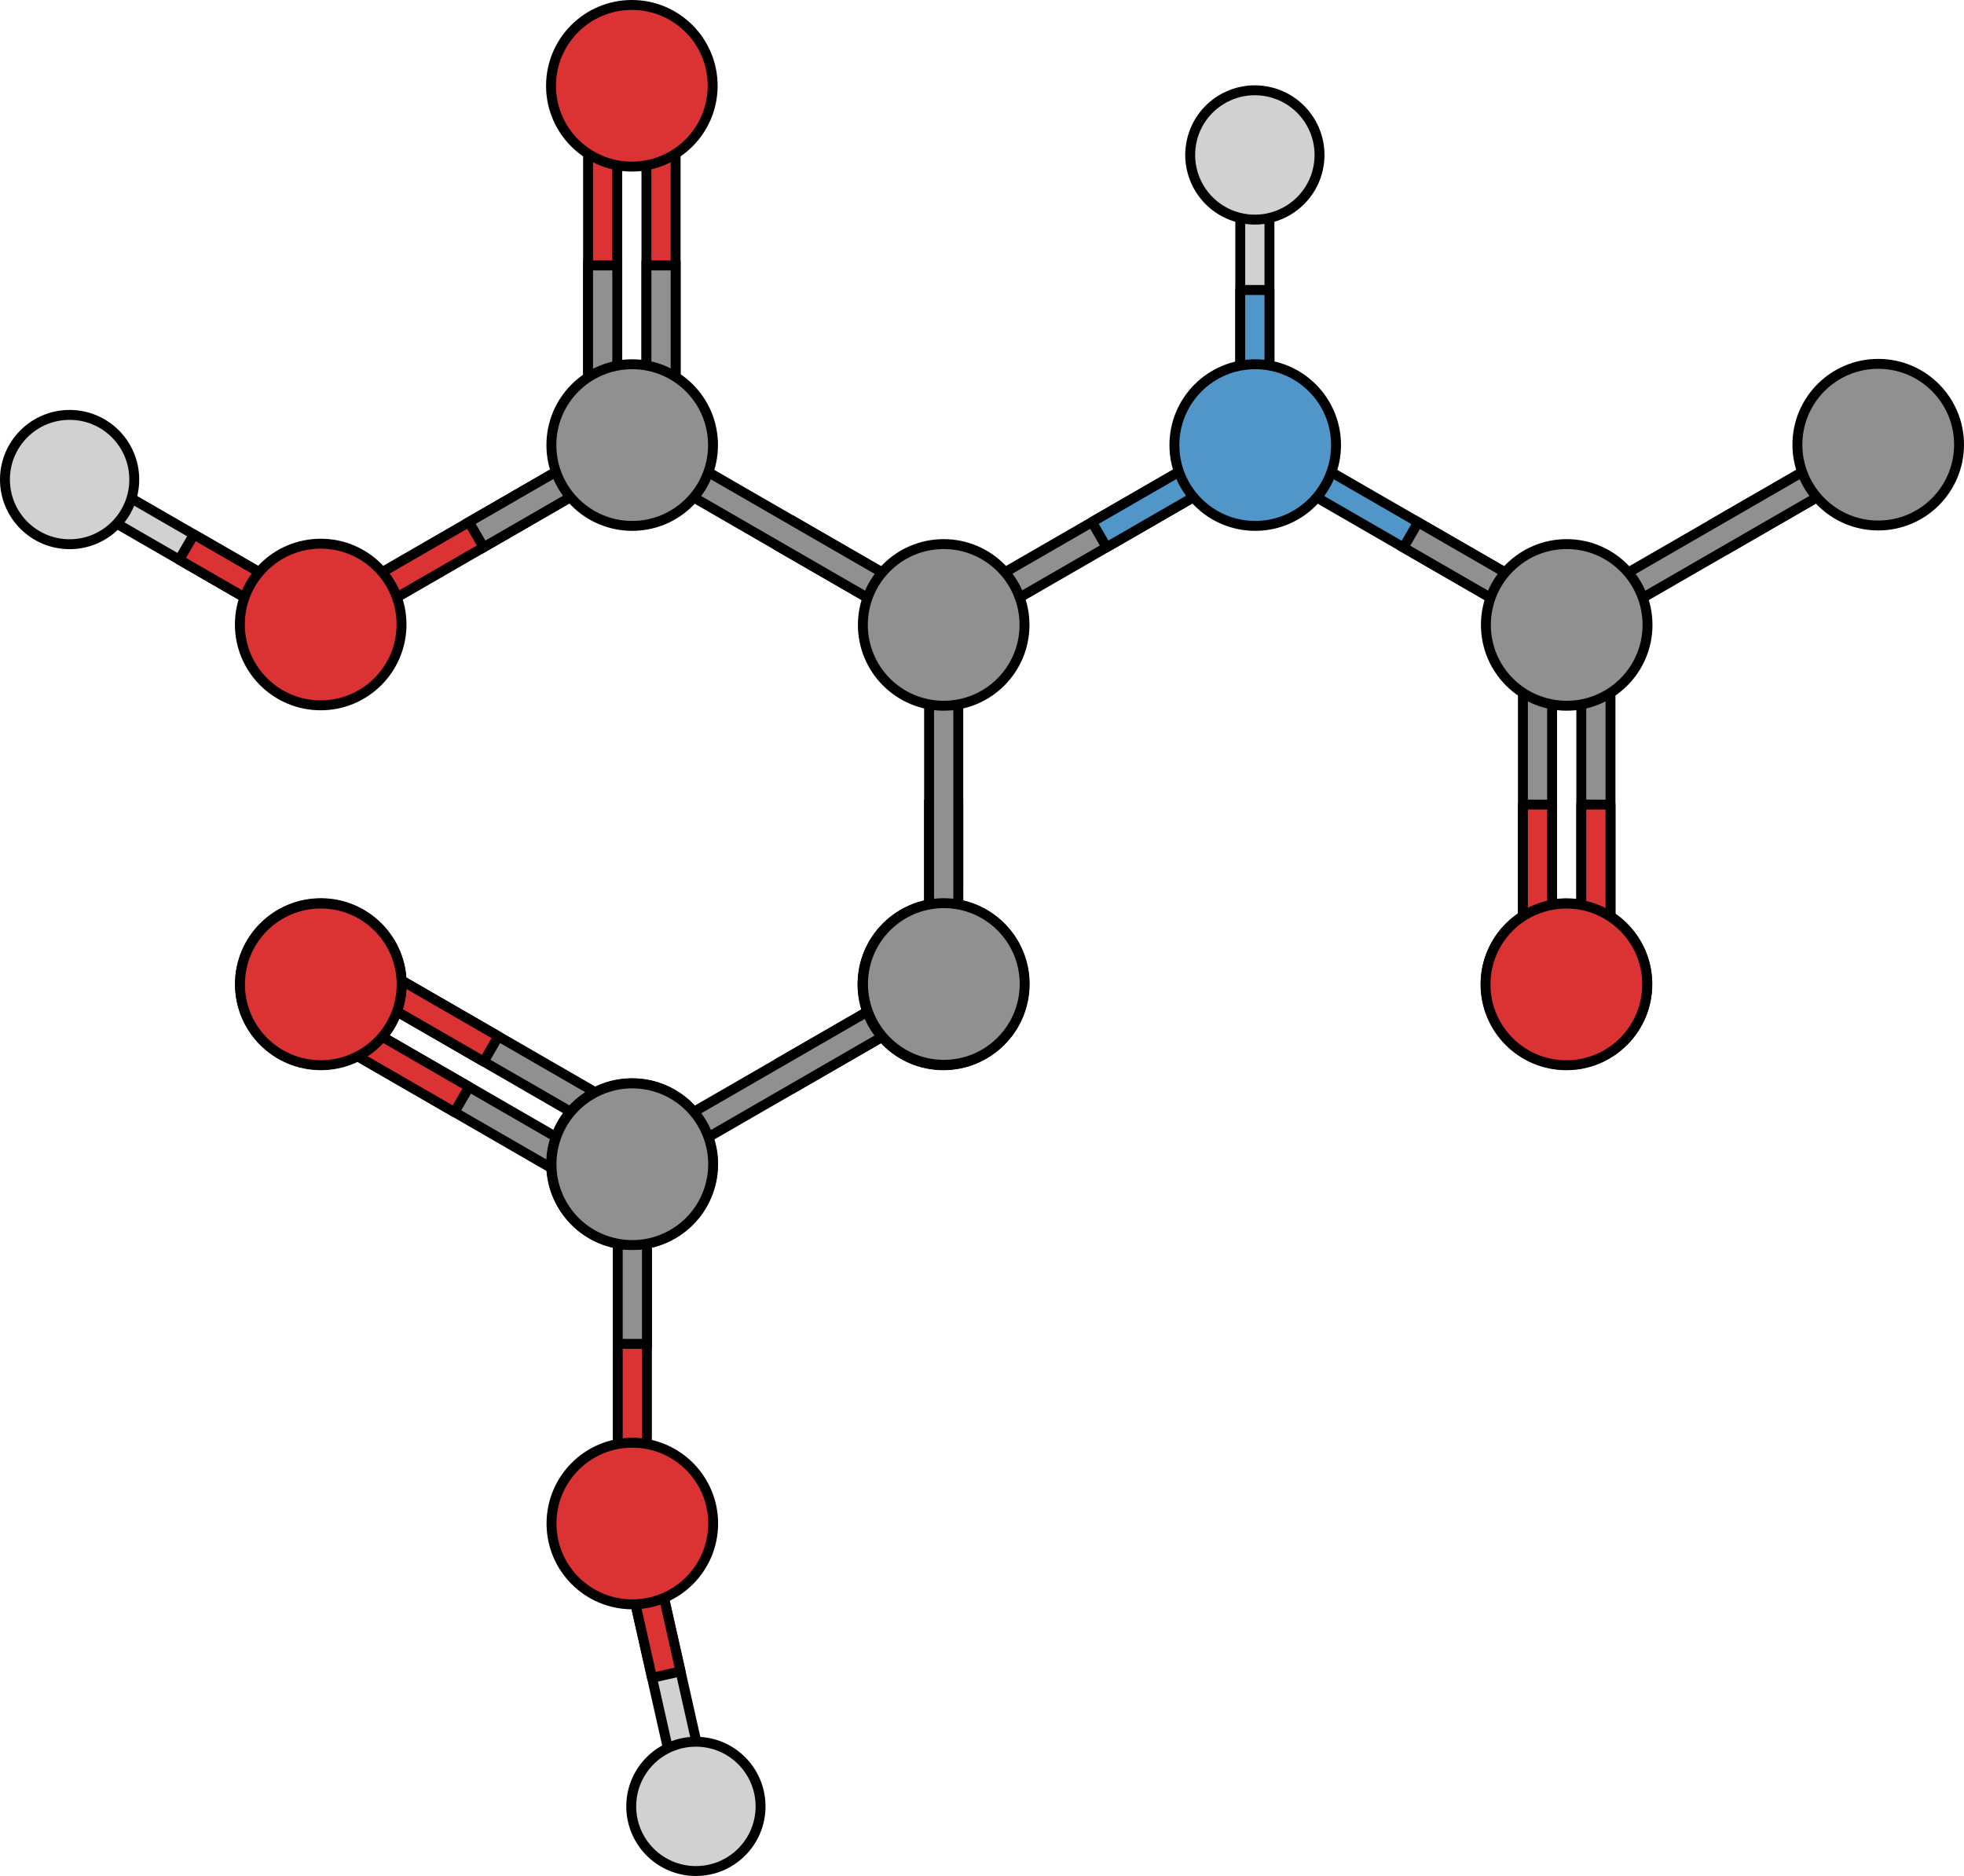 <?xml version="1.0" encoding="utf-8"?>
<!-- Generator: Adobe Illustrator 16.0.0, SVG Export Plug-In . SVG Version: 6.00 Build 0)  -->
<!DOCTYPE svg PUBLIC "-//W3C//DTD SVG 1.1//EN" "http://www.w3.org/Graphics/SVG/1.1/DTD/svg11.dtd">
<svg version="1.1" id="Layer_1" xmlns="http://www.w3.org/2000/svg" xmlns:xlink="http://www.w3.org/1999/xlink" x="0px" y="0px"
	 width="396.291px" height="378.534px" viewBox="0 0 396.291 378.534" enable-background="new 0 0 396.291 378.534"
	 xml:space="preserve">
<g>
	<polygon fill="#909090" stroke="#000000" stroke-width="2" stroke-miterlimit="10" points="187.47,162.343 193.359,162.344 
		193.36,195.647 190.415,198.593 187.471,195.646 	"/>
	<g>
		<g>
			<polygon fill="#D1D1D1" stroke="#000000" stroke-width="2" stroke-miterlimit="10" points="136.898,362.263 125.363,310.935 
				127.59,307.415 131.109,309.644 142.646,360.972 140.417,364.49 			"/>
			
				<polygon fill="#DB3333" stroke="#000000" stroke-width="2" stroke-linecap="round" stroke-linejoin="round" stroke-miterlimit="10" points="
				131.569,338.55 137.316,337.259 131.109,309.644 127.59,307.415 125.363,310.935 			"/>
		</g>
		<path fill="#D1D1D1" stroke="#000000" stroke-width="2" stroke-miterlimit="10" d="M153.464,364.494
			c-0.002,7.205-5.845,13.044-13.052,13.04c-7.203-0.002-13.044-5.843-13.042-13.049c0.002-7.205,5.848-13.045,13.05-13.041
			C147.628,351.445,153.465,357.288,153.464,364.494z"/>
	</g>
	<g>
		<polygon fill="#909090" stroke="#000000" stroke-width="2" stroke-miterlimit="10" points="348.988,110.519 346.045,105.418 
			374.887,88.767 378.91,89.846 377.831,93.867 		"/>
		<polygon fill="#909090" stroke="#000000" stroke-width="2" stroke-miterlimit="10" points="320.146,127.171 377.831,93.867 
			378.91,89.846 374.887,88.767 317.202,122.07 316.125,126.095 		"/>
		<path fill="#909090" stroke="#000000" stroke-width="2" stroke-miterlimit="10" d="M378.982,106.033
			c9.008,0.001,16.308-7.301,16.309-16.309c0-9.005-7.302-16.308-16.308-16.307c-9.007,0-16.308,7.302-16.309,16.306
			C362.676,98.733,369.978,106.033,378.982,106.033z"/>
	</g>
	<g>
		
			<polygon fill="#DB3333" stroke="#000000" stroke-width="2" stroke-linecap="round" stroke-linejoin="round" stroke-miterlimit="10" points="
			124.646,304.472 124.646,237.863 127.589,234.918 130.534,237.863 130.534,304.472 127.589,307.416 		"/>
		
			<path fill="#DB3333" stroke="#000000" stroke-width="2" stroke-linecap="round" stroke-linejoin="round" stroke-miterlimit="10" d="
			M127.589,323.724c-9.006,0-16.307-7.301-16.307-16.31c0-9.004,7.301-16.307,16.307-16.307c9.007,0,16.309,7.303,16.309,16.307
			C143.897,316.423,136.596,323.724,127.589,323.724z"/>
		<polygon fill="#909090" stroke="#000000" stroke-width="2" stroke-miterlimit="10" points="124.646,271.167 130.534,271.167 
			130.534,237.863 127.589,234.918 124.646,237.863 		"/>
	</g>
	<polygon fill="#909090" stroke="#000000" stroke-width="2" stroke-miterlimit="10" points="194.439,127.091 252.124,93.786 
		253.202,89.764 249.179,88.686 191.495,121.99 190.417,126.013 	"/>
	<g>
		
			<polygon fill="#DB3333" stroke="#000000" stroke-width="2" stroke-linecap="round" stroke-linejoin="round" stroke-miterlimit="10" points="
			124.548,20.252 124.548,86.86 121.604,89.806 118.659,86.86 118.659,20.252 121.604,17.308 		"/>
		<polygon fill="#909090" stroke="#000000" stroke-width="2" stroke-miterlimit="10" points="124.548,53.557 118.659,53.557 
			118.659,86.86 121.604,89.806 124.548,86.86 		"/>
		
			<polygon fill="#DB3333" stroke="#000000" stroke-width="2" stroke-linecap="round" stroke-linejoin="round" stroke-miterlimit="10" points="
			136.326,20.252 136.326,86.86 133.382,89.806 130.437,86.86 130.437,20.252 133.382,17.308 		"/>
		<polygon fill="#909090" stroke="#000000" stroke-width="2" stroke-miterlimit="10" points="136.326,53.557 130.437,53.557 
			130.437,86.86 133.382,89.806 136.326,86.86 		"/>
		
			<path fill="#DB3333" stroke="#000000" stroke-width="2" stroke-linecap="round" stroke-linejoin="round" stroke-miterlimit="10" d="
			M127.493,1c9.006,0,16.307,7.301,16.307,16.31c0,9.004-7.301,16.307-16.307,16.307c-9.007,0-16.309-7.303-16.309-16.307
			C111.185,8.301,118.486,1,127.493,1z"/>
	</g>
	<g>
		<g>
			<polygon fill="#D1D1D1" stroke="#000000" stroke-width="2" stroke-miterlimit="10" points="256.146,34.21 256.146,86.818 
				253.202,89.764 250.257,86.818 250.257,34.21 253.202,31.266 			"/>
			
				<polygon fill="#5096C9" stroke="#000000" stroke-width="2" stroke-linecap="round" stroke-linejoin="round" stroke-miterlimit="10" points="
				256.146,58.515 250.257,58.515 250.257,86.818 253.202,89.764 256.146,86.818 			"/>
		</g>
		<path fill="#D1D1D1" stroke="#000000" stroke-width="2" stroke-miterlimit="10" d="M240.474,28.4
			c1.582-7.029,8.563-11.444,15.594-9.861c7.027,1.582,11.445,8.562,9.863,15.592c-1.582,7.028-8.565,11.444-15.592,9.862
			C243.307,42.411,238.894,35.431,240.474,28.4z"/>
	</g>
	<g>
		<g>
			<polygon fill="#D1D1D1" stroke="#000000" stroke-width="2" stroke-miterlimit="10" points="18.068,95.687 63.628,121.99 
				64.707,126.013 60.684,127.091 15.124,100.787 14.046,96.764 			"/>
			
				<polygon fill="#DB3333" stroke="#000000" stroke-width="2" stroke-linecap="round" stroke-linejoin="round" stroke-miterlimit="10" points="
				39.117,107.839 36.172,112.939 60.684,127.091 64.707,126.013 63.628,121.99 			"/>
		</g>
		<circle fill="#D1D1D1" stroke="#000000" stroke-width="2" stroke-miterlimit="10" cx="14.046" cy="96.764" r="13.047"/>
	</g>
	<circle fill="#909090" stroke="#000000" stroke-width="2" stroke-miterlimit="10" cx="190.38" cy="198.569" r="16.308"/>
	<polygon fill="#909090" stroke="#000000" stroke-width="2" stroke-miterlimit="10" points="187.47,129.038 187.471,195.646 
		190.415,198.593 193.36,195.647 193.36,129.039 190.416,126.096 	"/>
	<polygon fill="#909090" stroke="#000000" stroke-width="2" stroke-miterlimit="10" points="123.5,235.96 65.814,202.657 
		61.792,203.734 62.87,207.758 120.554,241.062 124.577,239.983 	"/>
	
		<polygon fill="#DB3333" stroke="#000000" stroke-width="2" stroke-linecap="round" stroke-linejoin="round" stroke-miterlimit="10" points="
		94.657,219.308 91.711,224.409 62.87,207.758 61.792,203.734 65.814,202.657 	"/>
	<polygon fill="#909090" stroke="#000000" stroke-width="2" stroke-miterlimit="10" points="129.391,225.758 71.705,192.454 
		67.683,193.531 68.761,197.555 126.444,230.858 130.468,229.78 	"/>
	
		<polygon fill="#DB3333" stroke="#000000" stroke-width="2" stroke-linecap="round" stroke-linejoin="round" stroke-miterlimit="10" points="
		100.548,209.105 97.602,214.206 68.761,197.555 67.683,193.531 71.705,192.454 	"/>
	<path fill="#909090" stroke="#000000" stroke-width="2" stroke-miterlimit="10" d="M64.736,214.856
		c9.008,0.001,16.308-7.301,16.309-16.309c0-9.005-7.302-16.308-16.308-16.307c-9.007,0-16.308,7.302-16.309,16.306
		C48.43,207.557,55.731,214.856,64.736,214.856z"/>
	<circle fill="#909090" stroke="#000000" stroke-width="2" stroke-miterlimit="10" cx="127.521" cy="234.881" r="16.308"/>
	
		<polygon fill="#DB3333" stroke="#000000" stroke-width="2" stroke-linecap="round" stroke-linejoin="round" stroke-miterlimit="10" points="
		68.729,127.091 126.414,93.786 127.492,89.764 123.469,88.686 65.785,121.99 64.707,126.013 	"/>
	<polygon fill="#909090" stroke="#000000" stroke-width="2" stroke-miterlimit="10" points="97.572,110.438 94.628,105.338 
		123.469,88.686 127.492,89.764 126.414,93.786 	"/>
	<g>
		<polygon fill="#909090" stroke="#000000" stroke-width="2" stroke-miterlimit="10" points="157.484,110.479 160.43,105.379 
			189.271,122.03 190.35,126.054 186.326,127.131 		"/>
		<polygon fill="#909090" stroke="#000000" stroke-width="2" stroke-miterlimit="10" points="128.642,93.827 186.326,127.131 
			190.35,126.054 189.271,122.03 131.587,88.727 127.564,89.805 		"/>
		<circle fill="#909090" stroke="#000000" stroke-width="2" stroke-miterlimit="10" cx="127.565" cy="89.805" r="16.308"/>
	</g>
	<g>
		<polygon fill="#909090" stroke="#000000" stroke-width="2" stroke-miterlimit="10" points="160.452,219.342 157.509,214.241 
			186.351,197.59 190.374,198.669 189.295,202.69 		"/>
		<polygon fill="#909090" stroke="#000000" stroke-width="2" stroke-miterlimit="10" points="131.61,235.994 189.295,202.69 
			190.374,198.669 186.351,197.59 128.666,230.894 127.589,234.918 		"/>
		<path fill="#909090" stroke="#000000" stroke-width="2" stroke-miterlimit="10" d="M113.465,243.07
			c4.505,7.801,14.477,10.472,22.279,5.968c7.797-4.502,10.472-14.476,5.968-22.275c-4.503-7.799-14.478-10.472-22.275-5.97
			C111.635,225.297,108.962,235.271,113.465,243.07z"/>
	</g>
	<g>
		
			<path fill="#DB3333" stroke="#000000" stroke-width="2" stroke-linecap="round" stroke-linejoin="round" stroke-miterlimit="10" d="
			M64.732,214.935c-9.009-0.001-16.308-7.301-16.309-16.311c0-9.004,7.301-16.307,16.307-16.307
			c9.007,0.001,16.309,7.303,16.309,16.307C81.039,207.633,73.737,214.935,64.732,214.935z"/>
	</g>
	<circle fill="#909090" stroke="#000000" stroke-width="2" stroke-miterlimit="10" cx="190.415" cy="126.094" r="16.307"/>
	<g>
		<circle fill="#909090" stroke="#000000" stroke-width="2" stroke-miterlimit="10" cx="190.344" cy="198.634" r="16.308"/>
	</g>
	
		<circle fill="#DB3333" stroke="#000000" stroke-width="2" stroke-linecap="round" stroke-linejoin="round" stroke-miterlimit="10" cx="64.708" cy="126.013" r="16.308"/>
	<circle fill="#909090" stroke="#000000" stroke-width="2" stroke-miterlimit="10" cx="316.09" cy="198.569" r="16.308"/>
	<polygon fill="#909090" stroke="#000000" stroke-width="2" stroke-miterlimit="10" points="307.29,129.038 307.291,195.646 
		310.235,198.593 313.181,195.647 313.181,129.039 310.236,126.096 	"/>
	
		<polygon fill="#DB3333" stroke="#000000" stroke-width="2" stroke-linecap="round" stroke-linejoin="round" stroke-miterlimit="10" points="
		307.29,162.343 313.18,162.344 313.181,195.647 310.235,198.593 307.291,195.646 	"/>
	<polygon fill="#909090" stroke="#000000" stroke-width="2" stroke-miterlimit="10" points="319.069,129.038 319.07,195.646 
		322.015,198.593 324.96,195.647 324.96,129.039 322.016,126.096 	"/>
	
		<polygon fill="#DB3333" stroke="#000000" stroke-width="2" stroke-linecap="round" stroke-linejoin="round" stroke-miterlimit="10" points="
		319.069,162.343 324.959,162.344 324.96,195.647 322.015,198.593 319.07,195.646 	"/>
	<path fill="#909090" stroke="#000000" stroke-width="2" stroke-miterlimit="10" d="M190.446,214.856
		c9.008,0.001,16.308-7.301,16.309-16.309c0-9.005-7.302-16.308-16.308-16.307c-9.007,0-16.308,7.302-16.309,16.306
		C174.14,207.557,181.441,214.856,190.446,214.856z"/>
	
		<polygon fill="#5096C9" stroke="#000000" stroke-width="2" stroke-linecap="round" stroke-linejoin="round" stroke-miterlimit="10" points="
		223.282,110.438 220.338,105.338 249.179,88.686 253.202,89.764 252.124,93.786 	"/>
	<g>
		
			<polygon fill="#5096C9" stroke="#000000" stroke-width="2" stroke-linecap="round" stroke-linejoin="round" stroke-miterlimit="10" points="
			254.352,93.827 312.036,127.131 316.06,126.054 314.981,122.03 257.297,88.727 253.274,89.805 		"/>
		<polygon fill="#909090" stroke="#000000" stroke-width="2" stroke-miterlimit="10" points="283.194,110.479 286.14,105.379 
			314.981,122.03 316.06,126.054 312.036,127.131 		"/>
		
			<circle fill="#5096C9" stroke="#000000" stroke-width="2" stroke-linecap="round" stroke-linejoin="round" stroke-miterlimit="10" cx="253.275" cy="89.805" r="16.308"/>
	</g>
	<circle fill="#909090" stroke="#000000" stroke-width="2" stroke-miterlimit="10" cx="316.125" cy="126.094" r="16.307"/>
	<g>
		
			<circle fill="#DB3333" stroke="#000000" stroke-width="2" stroke-linecap="round" stroke-linejoin="round" stroke-miterlimit="10" cx="316.054" cy="198.634" r="16.308"/>
	</g>
</g>
</svg>

